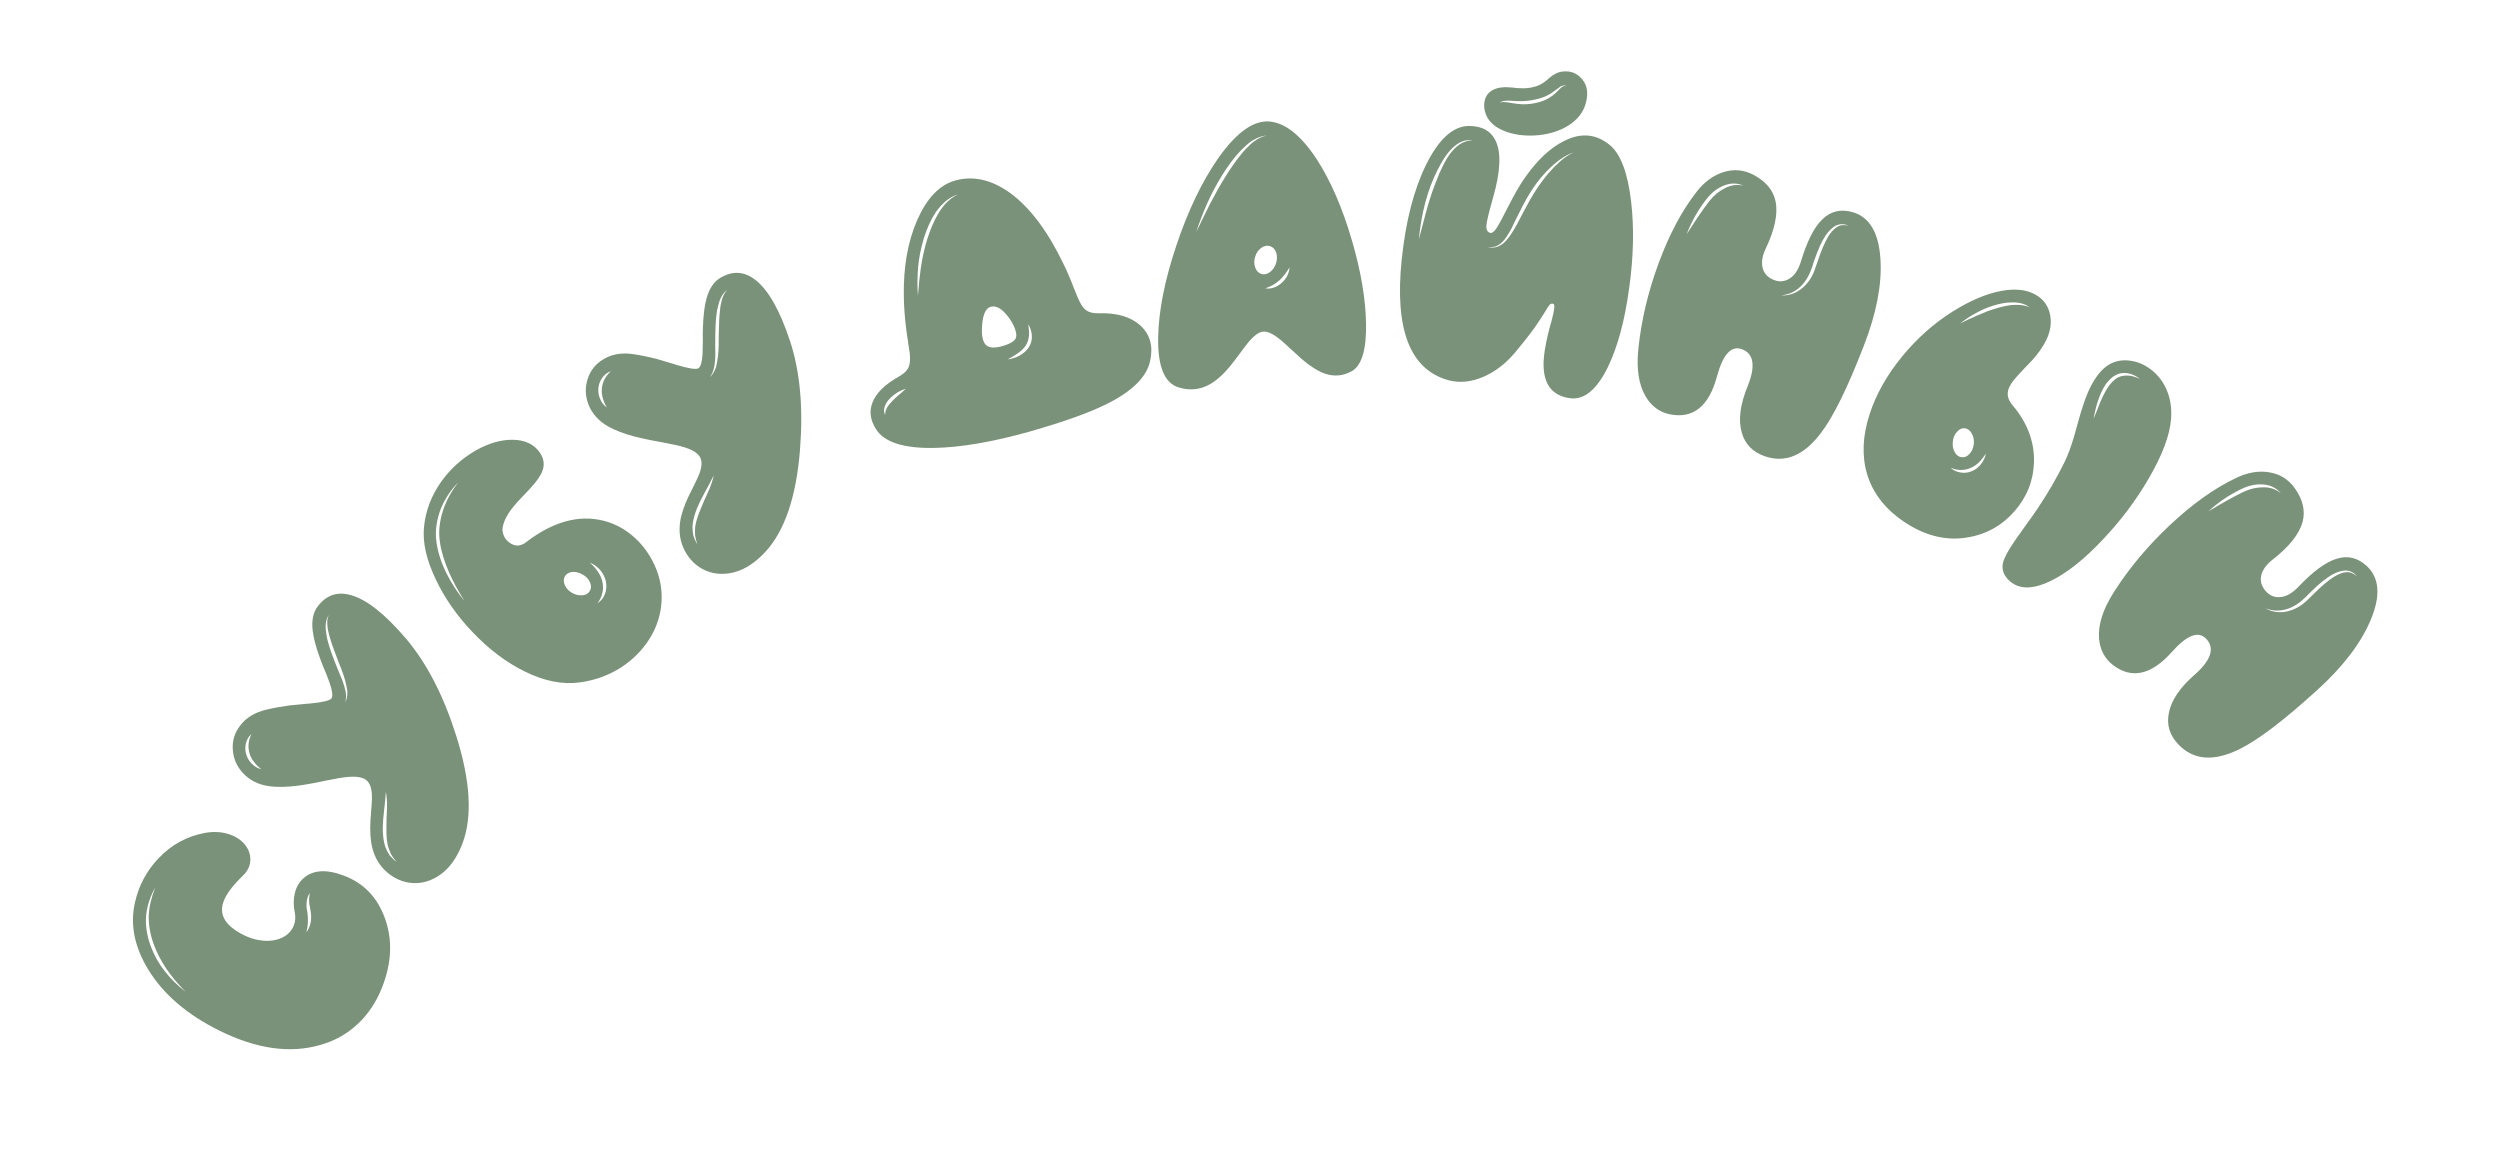<?xml version="1.0" encoding="UTF-8"?> <svg xmlns="http://www.w3.org/2000/svg" width="80" height="37" viewBox="0 0 80 37" fill="none"><path d="M9.92 29.039C9.905 28.98 9.897 28.93 9.895 28.89C9.886 28.777 9.894 28.672 9.92 28.576C9.854 28.656 9.818 28.76 9.811 28.888C9.806 28.933 9.807 28.99 9.812 29.058L9.826 29.137L9.839 29.215C9.868 29.43 9.857 29.635 9.803 29.831C9.869 29.751 9.914 29.651 9.938 29.532C9.96 29.434 9.963 29.322 9.947 29.196L9.933 29.118L9.92 29.039ZM5.337 31.02C5.152 30.75 5.012 30.478 4.916 30.204C4.809 29.917 4.757 29.617 4.759 29.304C4.771 29.023 4.84 28.724 4.966 28.407C4.893 28.528 4.829 28.67 4.774 28.835C4.726 28.977 4.693 29.132 4.675 29.302C4.652 29.613 4.698 29.927 4.811 30.244C4.919 30.546 5.071 30.821 5.267 31.07C5.464 31.324 5.688 31.545 5.938 31.734C5.691 31.486 5.49 31.248 5.337 31.02ZM9.705 28.11C10.011 27.834 10.447 27.806 11.014 28.024C11.638 28.262 12.07 28.71 12.311 29.369C12.567 30.061 12.539 30.803 12.227 31.595C12.044 32.062 11.783 32.454 11.444 32.77C11.106 33.087 10.709 33.309 10.253 33.437C9.287 33.719 8.214 33.568 7.033 32.986C5.992 32.473 5.23 31.82 4.745 31.028C4.302 30.301 4.159 29.588 4.316 28.89C4.437 28.344 4.688 27.871 5.068 27.471C5.48 27.033 5.978 26.761 6.563 26.652C6.835 26.604 7.087 26.617 7.32 26.693C7.535 26.76 7.707 26.871 7.836 27.025C7.957 27.177 8.015 27.341 8.011 27.517C8.007 27.702 7.929 27.869 7.778 28.016C7.431 28.35 7.218 28.64 7.141 28.884C7.036 29.221 7.161 29.511 7.515 29.755C7.759 29.923 8.01 30.032 8.269 30.081C8.505 30.123 8.722 30.113 8.919 30.049C9.112 29.983 9.254 29.876 9.344 29.729C9.443 29.573 9.472 29.391 9.43 29.184C9.387 28.971 9.389 28.769 9.435 28.578C9.481 28.388 9.571 28.232 9.705 28.11Z" fill="#7A9279"></path><path d="M10.55 20.38C10.511 20.251 10.487 20.134 10.478 20.03C10.46 19.887 10.475 19.771 10.524 19.681C10.461 19.756 10.427 19.872 10.42 20.029C10.42 20.138 10.434 20.261 10.461 20.4C10.499 20.581 10.573 20.815 10.684 21.102L10.817 21.439C10.878 21.584 10.925 21.697 10.957 21.776C11.006 21.911 11.04 22.025 11.057 22.118C11.082 22.24 11.08 22.359 11.05 22.474C11.099 22.378 11.12 22.257 11.115 22.11C11.102 22.017 11.077 21.896 11.037 21.748C11.01 21.649 10.971 21.533 10.92 21.4L10.851 21.23L10.787 21.063C10.682 20.795 10.603 20.568 10.55 20.38ZM12.368 26.219L12.381 25.933C12.391 25.695 12.38 25.497 12.348 25.34C12.344 25.421 12.336 25.518 12.324 25.631L12.309 25.776L12.292 25.924C12.264 26.154 12.249 26.349 12.248 26.511C12.25 26.753 12.278 26.951 12.332 27.106C12.37 27.204 12.417 27.294 12.472 27.376C12.542 27.458 12.615 27.526 12.692 27.58C12.613 27.491 12.555 27.412 12.518 27.344C12.48 27.266 12.446 27.178 12.416 27.082C12.379 26.925 12.362 26.735 12.366 26.512C12.364 26.437 12.365 26.339 12.368 26.219ZM8.133 24.388C8.063 24.3 8.014 24.209 7.988 24.115C7.924 23.909 7.944 23.7 8.047 23.488C7.957 23.567 7.898 23.667 7.869 23.788C7.84 23.903 7.843 24.021 7.879 24.142C7.917 24.265 7.98 24.367 8.066 24.447C8.152 24.533 8.252 24.59 8.364 24.616C8.268 24.543 8.191 24.467 8.133 24.388ZM10.004 20.168C9.969 19.847 10.023 19.593 10.166 19.407C10.438 19.044 10.789 18.922 11.22 19.041C11.729 19.179 12.322 19.648 13 20.446C13.661 21.228 14.195 22.263 14.601 23.552C15.053 24.985 15.121 26.128 14.802 26.982C14.563 27.615 14.196 28.018 13.701 28.19C13.477 28.265 13.252 28.279 13.025 28.234C12.796 28.186 12.588 28.083 12.399 27.924C12.154 27.718 11.992 27.451 11.912 27.124C11.853 26.892 11.835 26.595 11.856 26.233L11.873 26.017L11.88 25.912L11.888 25.815C11.901 25.657 11.905 25.533 11.901 25.441C11.89 25.192 11.822 25.027 11.697 24.946C11.579 24.87 11.399 24.841 11.159 24.859C11.002 24.871 10.748 24.913 10.399 24.985L10.187 25.03L9.971 25.071C9.805 25.102 9.656 25.126 9.525 25.143C9.182 25.186 8.885 25.192 8.633 25.162C8.281 25.114 7.998 24.976 7.784 24.748C7.583 24.535 7.471 24.285 7.45 23.998C7.428 23.711 7.505 23.453 7.681 23.224C7.87 22.97 8.148 22.799 8.516 22.711C8.745 22.655 8.994 22.61 9.262 22.574C9.364 22.563 9.475 22.553 9.597 22.542C9.64 22.536 9.691 22.531 9.749 22.526L9.828 22.52L9.898 22.515C10.316 22.476 10.553 22.42 10.607 22.349C10.657 22.278 10.638 22.116 10.551 21.863C10.524 21.783 10.477 21.659 10.409 21.489L10.367 21.39L10.323 21.283L10.24 21.065C10.108 20.703 10.03 20.404 10.004 20.168Z" fill="#7A9279"></path><path d="M19.363 18.995C19.409 18.87 19.416 18.734 19.384 18.585C19.351 18.453 19.288 18.334 19.195 18.229C19.104 18.126 18.997 18.052 18.872 18.005C18.978 18.095 19.062 18.187 19.125 18.283C19.201 18.392 19.251 18.502 19.275 18.611C19.303 18.732 19.304 18.851 19.277 18.969C19.25 19.092 19.196 19.204 19.115 19.307C19.23 19.237 19.313 19.133 19.363 18.995ZM18.073 18.719C18.116 18.822 18.192 18.905 18.302 18.97C18.414 19.032 18.526 19.059 18.637 19.049C18.748 19.04 18.828 18.993 18.874 18.91C18.923 18.83 18.925 18.738 18.879 18.633C18.836 18.53 18.758 18.448 18.645 18.386C18.536 18.32 18.426 18.293 18.314 18.302C18.206 18.315 18.127 18.361 18.077 18.441C18.031 18.524 18.029 18.617 18.073 18.719ZM14.373 18.326C14.214 17.957 14.115 17.63 14.078 17.345C14.027 17.04 14.059 16.707 14.173 16.346C14.273 16.034 14.436 15.732 14.662 15.438C14.55 15.548 14.44 15.683 14.333 15.846C14.238 15.992 14.158 16.149 14.092 16.316C14.032 16.479 13.989 16.649 13.965 16.827C13.94 17 13.941 17.179 13.969 17.363C14.015 17.687 14.124 18.02 14.296 18.363C14.365 18.5 14.453 18.652 14.558 18.82C14.665 18.976 14.768 19.116 14.868 19.241C14.657 18.902 14.492 18.597 14.373 18.326ZM16.29 17.354C16.469 17.493 16.651 17.492 16.834 17.351C17.691 16.693 18.518 16.464 19.313 16.663C19.648 16.747 19.955 16.906 20.234 17.14C20.495 17.358 20.706 17.622 20.87 17.931C21.093 18.349 21.193 18.781 21.171 19.228C21.15 19.653 21.024 20.053 20.793 20.429C20.562 20.799 20.255 21.11 19.871 21.36C19.471 21.614 19.03 21.773 18.55 21.837C17.998 21.914 17.404 21.794 16.771 21.477C16.189 21.189 15.638 20.771 15.118 20.224C14.617 19.698 14.226 19.136 13.945 18.54C13.646 17.918 13.52 17.363 13.567 16.873C13.617 16.35 13.802 15.861 14.124 15.405C14.415 15.002 14.777 14.675 15.211 14.422C15.627 14.185 16.024 14.069 16.403 14.073C16.801 14.076 17.094 14.216 17.282 14.494C17.408 14.684 17.432 14.879 17.353 15.079C17.297 15.228 17.166 15.414 16.961 15.636L16.828 15.777L16.69 15.922C16.581 16.034 16.493 16.133 16.427 16.217C16.238 16.446 16.125 16.663 16.087 16.868C16.071 16.956 16.082 17.045 16.12 17.136C16.157 17.224 16.213 17.297 16.29 17.354Z" fill="#7A9279"></path><path d="M23.039 9.939C23.05 9.805 23.072 9.688 23.104 9.588C23.14 9.449 23.198 9.347 23.277 9.282C23.191 9.328 23.115 9.422 23.05 9.565C23.009 9.666 22.976 9.786 22.948 9.924C22.915 10.107 22.896 10.351 22.891 10.658L22.887 11.021C22.889 11.178 22.89 11.3 22.891 11.386C22.885 11.53 22.873 11.648 22.855 11.74C22.832 11.863 22.785 11.972 22.715 12.068C22.796 11.997 22.861 11.893 22.911 11.755C22.935 11.664 22.956 11.542 22.976 11.39C22.988 11.288 22.995 11.166 22.998 11.024L22.998 10.84L23.002 10.661C23.005 10.374 23.017 10.133 23.039 9.939ZM22.527 16.033L22.646 15.773C22.745 15.556 22.809 15.369 22.839 15.211C22.805 15.285 22.761 15.372 22.707 15.472L22.639 15.6L22.567 15.731C22.455 15.933 22.368 16.109 22.306 16.259C22.217 16.484 22.168 16.678 22.16 16.841C22.158 16.947 22.168 17.047 22.189 17.144C22.222 17.247 22.264 17.338 22.315 17.416C22.276 17.304 22.252 17.209 22.243 17.132C22.237 17.045 22.238 16.951 22.247 16.851C22.271 16.692 22.327 16.509 22.415 16.304C22.441 16.234 22.479 16.143 22.527 16.033ZM19.291 12.744C19.259 12.636 19.249 12.533 19.26 12.436C19.278 12.221 19.375 12.035 19.55 11.878C19.437 11.917 19.345 11.987 19.273 12.088C19.202 12.184 19.161 12.295 19.148 12.42C19.138 12.549 19.157 12.666 19.207 12.773C19.255 12.886 19.326 12.975 19.42 13.042C19.358 12.938 19.316 12.838 19.291 12.744ZM22.612 9.537C22.701 9.227 22.846 9.012 23.048 8.893C23.437 8.659 23.808 8.679 24.163 8.95C24.583 9.27 24.956 9.927 25.284 10.922C25.602 11.895 25.708 13.055 25.599 14.402C25.479 15.9 25.111 16.985 24.496 17.655C24.036 18.153 23.544 18.388 23.021 18.361C22.785 18.346 22.571 18.274 22.378 18.148C22.184 18.017 22.029 17.843 21.914 17.625C21.765 17.341 21.715 17.033 21.764 16.7C21.797 16.463 21.891 16.181 22.047 15.854L22.145 15.661L22.191 15.565L22.235 15.478C22.305 15.337 22.356 15.223 22.387 15.137C22.471 14.902 22.47 14.723 22.384 14.601C22.303 14.486 22.148 14.392 21.918 14.318C21.768 14.271 21.517 14.214 21.166 14.149L20.953 14.111L20.738 14.068C20.573 14.034 20.426 14 20.297 13.967C19.964 13.878 19.686 13.772 19.464 13.649C19.156 13.472 18.945 13.238 18.832 12.946C18.726 12.673 18.717 12.4 18.805 12.126C18.893 11.852 19.062 11.642 19.311 11.495C19.581 11.331 19.903 11.277 20.277 11.334C20.51 11.369 20.758 11.42 21.02 11.488C21.118 11.516 21.226 11.548 21.342 11.584C21.385 11.595 21.434 11.609 21.489 11.626L21.564 11.65L21.632 11.672C22.034 11.793 22.274 11.831 22.351 11.785C22.423 11.738 22.467 11.581 22.482 11.314C22.486 11.23 22.489 11.096 22.491 10.914L22.489 10.807L22.489 10.691L22.494 10.457C22.508 10.072 22.547 9.766 22.612 9.537Z" fill="#7A9279"></path><path d="M32.912 11.127C32.991 11.012 33.027 10.884 33.019 10.743C33.012 10.615 32.974 10.492 32.904 10.374C32.927 10.527 32.935 10.649 32.927 10.742C32.916 10.864 32.88 10.971 32.819 11.064C32.763 11.147 32.678 11.229 32.564 11.309C32.49 11.361 32.385 11.425 32.249 11.5C32.376 11.485 32.497 11.447 32.613 11.386C32.739 11.318 32.839 11.232 32.912 11.127ZM31.429 10.387C31.4 10.716 31.442 10.934 31.553 11.042C31.657 11.137 31.836 11.146 32.09 11.071C32.345 10.995 32.486 10.904 32.514 10.797C32.533 10.726 32.519 10.628 32.472 10.503C32.427 10.386 32.362 10.271 32.278 10.159C32.072 9.879 31.879 9.766 31.699 9.818C31.548 9.861 31.458 10.051 31.429 10.387ZM29.469 8.557C29.517 8.239 29.583 7.942 29.669 7.666C29.764 7.354 29.882 7.077 30.023 6.836C30.203 6.535 30.417 6.329 30.665 6.218C30.526 6.258 30.391 6.331 30.261 6.437C30.142 6.543 30.038 6.66 29.947 6.787C29.793 7.015 29.664 7.297 29.56 7.632C29.466 7.948 29.406 8.253 29.38 8.548C29.353 8.867 29.351 9.175 29.374 9.471C29.4 9.11 29.432 8.806 29.469 8.557ZM28.398 13.024C28.438 12.958 28.497 12.888 28.572 12.816C28.617 12.765 28.684 12.703 28.772 12.63L28.883 12.534L28.988 12.44C28.801 12.494 28.635 12.593 28.492 12.736C28.407 12.82 28.351 12.901 28.322 12.98C28.278 13.088 28.279 13.188 28.324 13.28C28.323 13.186 28.348 13.101 28.398 13.024ZM34.784 9.946C34.875 10.003 35.002 10.029 35.164 10.024C35.74 10.007 36.182 10.137 36.489 10.413C36.804 10.7 36.909 11.08 36.803 11.555C36.693 12.065 36.23 12.522 35.416 12.928C34.867 13.203 34.05 13.495 32.964 13.806C31.772 14.142 30.744 14.318 29.882 14.334C28.916 14.349 28.302 14.152 28.039 13.743C27.851 13.454 27.809 13.171 27.915 12.892C28.03 12.582 28.315 12.301 28.768 12.048C28.928 11.957 29.031 11.856 29.078 11.743C29.12 11.643 29.131 11.497 29.112 11.302C29.104 11.239 29.088 11.136 29.064 10.992L29.054 10.903L29.036 10.804C29.025 10.73 29.015 10.661 29.008 10.598C28.957 10.225 28.928 9.852 28.922 9.477C28.906 8.537 29.051 7.72 29.358 7.026C29.663 6.337 30.063 5.922 30.558 5.779C31.137 5.614 31.725 5.746 32.321 6.173C32.957 6.637 33.528 7.396 34.033 8.449C34.098 8.577 34.157 8.708 34.211 8.842C34.253 8.935 34.298 9.046 34.346 9.174C34.446 9.429 34.516 9.594 34.555 9.668C34.622 9.802 34.698 9.895 34.784 9.946Z" fill="#7A9279"></path><path d="M40.771 9.2C40.855 9.17 40.935 9.121 41.013 9.053C41.167 8.913 41.251 8.748 41.265 8.559C41.153 8.74 41.045 8.877 40.942 8.97C40.813 9.085 40.663 9.17 40.49 9.226C40.582 9.243 40.675 9.234 40.771 9.2ZM40.166 8.556C40.201 8.663 40.265 8.733 40.358 8.765C40.45 8.794 40.542 8.776 40.636 8.71C40.728 8.641 40.794 8.546 40.833 8.426C40.871 8.302 40.872 8.186 40.837 8.079C40.798 7.972 40.733 7.904 40.64 7.876C40.548 7.847 40.456 7.865 40.362 7.931C40.269 7.996 40.203 8.091 40.165 8.215C40.127 8.335 40.127 8.449 40.166 8.556ZM38.712 6.54C38.898 6.185 39.057 5.902 39.191 5.689C39.38 5.381 39.567 5.117 39.751 4.896L39.832 4.803C39.861 4.769 39.889 4.742 39.915 4.72L40.002 4.632L40.091 4.555C40.246 4.434 40.39 4.363 40.522 4.342C40.393 4.343 40.238 4.399 40.058 4.51L39.958 4.582L39.864 4.665C39.838 4.687 39.808 4.714 39.776 4.748L39.688 4.836C39.495 5.038 39.297 5.303 39.093 5.631C38.918 5.918 38.764 6.209 38.633 6.504C38.491 6.824 38.374 7.13 38.282 7.422L38.496 6.978C38.578 6.811 38.65 6.665 38.712 6.54ZM38.987 5.057C39.567 4.236 40.112 3.846 40.624 3.888C41.137 3.934 41.644 4.342 42.146 5.112C42.586 5.797 42.957 6.654 43.258 7.682C43.548 8.672 43.7 9.561 43.714 10.351C43.728 11.196 43.572 11.707 43.248 11.883C42.973 12.032 42.689 12.056 42.396 11.956C42.175 11.878 41.922 11.718 41.639 11.476L41.469 11.317L41.299 11.165C41.161 11.034 41.056 10.94 40.985 10.882C40.756 10.691 40.569 10.601 40.425 10.611C40.285 10.621 40.12 10.742 39.929 10.976C39.875 11.042 39.789 11.156 39.671 11.317L39.532 11.503C39.478 11.574 39.428 11.638 39.381 11.696C39.14 11.992 38.906 12.198 38.68 12.316C38.378 12.475 38.057 12.502 37.716 12.397C37.264 12.261 37.045 11.729 37.061 10.799C37.075 9.953 37.269 8.971 37.643 7.856C38.02 6.732 38.469 5.799 38.987 5.057Z" fill="#7A9279"></path><path d="M49.547 5.547C49.677 5.399 49.8 5.274 49.917 5.171C50.051 5.052 50.197 4.953 50.353 4.876C50.076 4.972 49.786 5.177 49.483 5.491C49.254 5.728 49.043 6.016 48.851 6.357C48.778 6.485 48.696 6.643 48.603 6.832L48.481 7.075L48.366 7.314C48.26 7.512 48.164 7.655 48.077 7.742C48.009 7.807 47.938 7.855 47.863 7.884C47.793 7.906 47.705 7.912 47.6 7.901C47.703 7.927 47.793 7.93 47.871 7.909C47.953 7.888 48.033 7.846 48.113 7.782C48.211 7.697 48.322 7.554 48.443 7.354C48.505 7.252 48.589 7.096 48.696 6.886L48.823 6.649L48.949 6.417C49.127 6.099 49.326 5.808 49.547 5.547ZM45.624 6.823C45.712 6.496 45.799 6.22 45.884 5.995L45.903 5.944L45.923 5.888L45.967 5.781C46.002 5.691 46.035 5.609 46.065 5.534C46.151 5.341 46.236 5.175 46.322 5.037C46.562 4.664 46.833 4.484 47.135 4.497C46.893 4.449 46.662 4.541 46.441 4.775C46.354 4.862 46.27 4.971 46.189 5.102C46.129 5.2 46.066 5.312 46.002 5.437C45.683 6.068 45.484 6.809 45.403 7.662L45.514 7.239L45.624 6.823ZM50.054 4.51C50.588 4.239 51.073 4.282 51.509 4.637C51.857 4.921 52.085 5.519 52.194 6.433C52.295 7.282 52.275 8.212 52.133 9.222C51.993 10.255 51.766 11.096 51.454 11.743C51.099 12.467 50.697 12.801 50.247 12.744C49.554 12.653 49.283 12.138 49.435 11.196C49.459 11.042 49.495 10.867 49.541 10.673C49.559 10.604 49.579 10.524 49.603 10.433L49.637 10.319L49.663 10.216C49.743 9.912 49.76 9.748 49.711 9.726C49.663 9.708 49.622 9.716 49.59 9.751C49.567 9.772 49.515 9.851 49.433 9.99C49.387 10.066 49.342 10.137 49.298 10.202C49.238 10.296 49.173 10.392 49.105 10.489C48.92 10.744 48.704 11.018 48.455 11.312C48.164 11.65 47.835 11.899 47.467 12.058C47.077 12.226 46.704 12.262 46.346 12.166C45.119 11.826 44.622 10.538 44.855 8.303C44.981 7.086 45.24 6.077 45.633 5.275C46.042 4.447 46.5 4.032 47.009 4.031C47.419 4.031 47.7 4.184 47.852 4.488C48.044 4.869 48.02 5.477 47.781 6.312C47.652 6.767 47.58 7.063 47.566 7.199C47.553 7.347 47.595 7.432 47.691 7.453C47.744 7.464 47.808 7.417 47.881 7.313C47.935 7.237 48.013 7.098 48.115 6.895L48.148 6.829L48.187 6.757L48.26 6.613C48.319 6.499 48.372 6.398 48.42 6.31C48.552 6.064 48.681 5.851 48.808 5.671C49.2 5.113 49.615 4.726 50.054 4.51ZM48.56 3.236L48.272 3.221L48.201 3.223L48.129 3.231C48.073 3.239 48.027 3.256 47.992 3.283C48.054 3.26 48.147 3.259 48.27 3.28L48.409 3.304L48.554 3.324C48.756 3.348 48.95 3.339 49.137 3.297C49.247 3.273 49.341 3.244 49.421 3.211C49.521 3.166 49.607 3.117 49.677 3.063C49.734 3.02 49.806 2.954 49.893 2.868L49.942 2.815C49.96 2.798 49.977 2.785 49.994 2.775C50.011 2.766 50.032 2.758 50.056 2.754L50.093 2.747L50.129 2.746L50.094 2.741L50.059 2.736C50.031 2.737 50.005 2.741 49.98 2.749C49.96 2.755 49.939 2.765 49.917 2.782L49.857 2.827L49.739 2.912C49.7 2.942 49.663 2.968 49.628 2.991C49.482 3.082 49.311 3.147 49.116 3.188C48.954 3.225 48.768 3.241 48.56 3.236ZM50.599 2.502C50.754 2.666 50.815 2.875 50.78 3.13C50.737 3.475 50.563 3.755 50.258 3.97C49.983 4.161 49.648 4.279 49.252 4.324C48.868 4.362 48.518 4.327 48.202 4.217C47.867 4.096 47.651 3.915 47.554 3.673C47.492 3.523 47.476 3.377 47.507 3.235C47.542 3.066 47.636 2.945 47.788 2.871C47.932 2.796 48.142 2.773 48.418 2.803L48.499 2.814L48.587 2.82C48.653 2.825 48.712 2.827 48.763 2.826C48.906 2.822 49.041 2.799 49.169 2.757C49.252 2.729 49.33 2.689 49.404 2.636C49.435 2.616 49.465 2.593 49.497 2.565L49.584 2.489C49.727 2.366 49.872 2.299 50.019 2.288C50.255 2.264 50.448 2.336 50.599 2.502Z" fill="#7A9279"></path><path d="M58.766 7.276C58.831 7.232 58.893 7.209 58.952 7.205C59.008 7.199 59.078 7.206 59.163 7.223C59.083 7.191 59.014 7.175 58.956 7.175C58.887 7.172 58.815 7.188 58.74 7.223C58.633 7.281 58.526 7.384 58.42 7.533C58.296 7.721 58.177 7.982 58.064 8.315L58.027 8.42L57.998 8.521C57.971 8.599 57.946 8.662 57.924 8.713C57.871 8.839 57.801 8.957 57.713 9.067C57.525 9.295 57.285 9.423 56.993 9.453C57.135 9.462 57.276 9.437 57.416 9.379C57.548 9.322 57.667 9.237 57.773 9.125C57.87 9.027 57.952 8.905 58.02 8.759C58.048 8.702 58.074 8.633 58.099 8.551L58.134 8.451L58.169 8.352C58.273 8.032 58.383 7.775 58.497 7.579C58.585 7.436 58.674 7.335 58.766 7.276ZM54.703 6.429C54.843 6.255 55.001 6.122 55.178 6.032C55.383 5.921 55.586 5.891 55.788 5.942C55.696 5.897 55.59 5.874 55.47 5.873C55.358 5.875 55.247 5.901 55.139 5.949C54.945 6.03 54.77 6.167 54.615 6.361C54.345 6.705 54.131 7.083 53.973 7.496L54.15 7.223L54.325 6.955C54.463 6.751 54.589 6.576 54.703 6.429ZM58.316 7.018C58.582 6.756 58.907 6.68 59.291 6.79C59.827 6.949 60.121 7.449 60.174 8.287C60.226 9.092 60.05 10.014 59.647 11.052C59.127 12.401 58.667 13.337 58.268 13.859C57.72 14.581 57.12 14.828 56.467 14.598C56.081 14.462 55.836 14.208 55.735 13.837C55.62 13.436 55.685 12.938 55.932 12.341C56.074 11.985 56.115 11.704 56.056 11.496C56.008 11.339 55.901 11.231 55.735 11.172C55.396 11.053 55.133 11.343 54.944 12.043C54.686 13 54.185 13.405 53.441 13.259C53.109 13.192 52.85 13.004 52.665 12.694C52.438 12.316 52.359 11.798 52.43 11.139C52.523 10.252 52.734 9.358 53.064 8.455C53.406 7.52 53.814 6.748 54.289 6.141C54.532 5.825 54.818 5.615 55.144 5.51C55.481 5.401 55.806 5.431 56.12 5.599C56.51 5.807 56.743 6.087 56.817 6.441C56.901 6.839 56.793 7.35 56.495 7.973C56.392 8.194 56.362 8.393 56.403 8.569C56.446 8.741 56.555 8.866 56.731 8.945C56.906 9.023 57.07 9.021 57.224 8.938C57.406 8.845 57.54 8.656 57.628 8.372C57.824 7.721 58.053 7.269 58.316 7.018Z" fill="#7A9279"></path><path d="M62.745 15.121C62.871 15.142 62.993 15.126 63.111 15.072C63.226 15.024 63.321 14.949 63.397 14.845C63.475 14.746 63.525 14.636 63.547 14.516C63.477 14.624 63.406 14.716 63.335 14.79C63.243 14.875 63.153 14.936 63.065 14.972C62.861 15.063 62.646 15.062 62.419 14.967C62.508 15.052 62.617 15.103 62.745 15.121ZM62.622 13.821C62.546 13.902 62.502 14.006 62.49 14.133C62.475 14.264 62.497 14.378 62.555 14.475C62.609 14.571 62.683 14.623 62.775 14.631C62.87 14.642 62.955 14.605 63.027 14.522C63.103 14.441 63.148 14.335 63.162 14.205C63.174 14.078 63.151 13.965 63.094 13.868C63.039 13.772 62.965 13.717 62.872 13.704C62.779 13.695 62.696 13.734 62.622 13.821ZM64.37 9.761C64.487 9.753 64.585 9.753 64.663 9.762C64.764 9.771 64.858 9.794 64.945 9.832C64.802 9.722 64.611 9.67 64.369 9.677C64.186 9.679 63.986 9.715 63.769 9.785C63.584 9.842 63.399 9.922 63.215 10.027C63.068 10.104 62.902 10.213 62.718 10.354L62.983 10.225C63.09 10.174 63.182 10.133 63.257 10.103C63.473 10.005 63.656 9.935 63.805 9.891C64.005 9.826 64.194 9.782 64.37 9.761ZM64.26 12.493C64.221 12.654 64.269 12.813 64.405 12.97C64.876 13.53 65.104 14.135 65.088 14.786C65.07 15.383 64.859 15.912 64.455 16.371C64.048 16.829 63.547 17.105 62.951 17.2C62.302 17.306 61.661 17.16 61.03 16.762C60.366 16.343 59.938 15.811 59.745 15.166C59.575 14.586 59.602 13.95 59.826 13.258C60.031 12.623 60.378 12.006 60.868 11.406C61.342 10.829 61.878 10.352 62.475 9.975C63.053 9.613 63.58 9.39 64.056 9.307C64.478 9.231 64.827 9.266 65.105 9.412C65.362 9.546 65.525 9.751 65.593 10.027C65.66 10.298 65.623 10.583 65.481 10.882C65.379 11.091 65.228 11.307 65.027 11.531C64.965 11.598 64.88 11.687 64.771 11.798L64.657 11.92C64.614 11.966 64.576 12.007 64.544 12.042C64.384 12.218 64.289 12.368 64.26 12.493ZM67.684 12.137C67.759 12.078 67.84 12.042 67.927 12.029C68.101 11.997 68.287 12.031 68.483 12.13C68.305 11.987 68.117 11.923 67.916 11.938C67.819 11.945 67.72 11.983 67.619 12.053C67.546 12.108 67.473 12.182 67.4 12.274C67.298 12.418 67.21 12.601 67.136 12.823C67.081 12.987 67.034 13.18 66.994 13.4L67.108 13.125L67.215 12.852C67.313 12.628 67.405 12.457 67.49 12.34C67.552 12.258 67.616 12.191 67.684 12.137ZM69.325 12.457C69.453 12.749 69.502 13.069 69.473 13.417C69.431 13.934 69.195 14.563 68.764 15.303C68.357 16.007 67.862 16.664 67.282 17.275C66.679 17.914 66.118 18.356 65.597 18.601C65.013 18.879 64.568 18.862 64.263 18.549C64.107 18.388 64.051 18.207 64.096 18.009C64.135 17.848 64.259 17.616 64.468 17.314C64.506 17.255 64.558 17.181 64.624 17.094L64.708 16.974L64.796 16.849C64.951 16.638 65.082 16.453 65.189 16.294C65.525 15.795 65.819 15.289 66.07 14.777C66.174 14.566 66.278 14.282 66.382 13.926L66.444 13.701L66.509 13.471C66.559 13.285 66.604 13.137 66.642 13.027C66.86 12.321 67.148 11.865 67.504 11.658C67.695 11.549 67.912 11.51 68.153 11.54C68.394 11.57 68.617 11.663 68.823 11.819C69.042 11.984 69.21 12.197 69.325 12.457Z" fill="#7A9279"></path><path d="M75.051 18.314C75.129 18.304 75.195 18.311 75.25 18.334C75.302 18.354 75.362 18.391 75.43 18.445C75.373 18.38 75.319 18.335 75.267 18.309C75.207 18.275 75.135 18.257 75.052 18.256C74.931 18.259 74.789 18.303 74.627 18.389C74.432 18.502 74.209 18.681 73.959 18.928L73.879 19.006L73.807 19.083C73.748 19.14 73.697 19.186 73.655 19.221C73.551 19.31 73.436 19.384 73.307 19.443C73.037 19.562 72.765 19.57 72.491 19.466C72.614 19.537 72.751 19.578 72.903 19.589C73.046 19.597 73.19 19.575 73.335 19.522C73.466 19.477 73.594 19.405 73.72 19.305C73.77 19.267 73.825 19.217 73.884 19.155L73.96 19.081L74.036 19.008C74.272 18.769 74.486 18.588 74.676 18.464C74.818 18.376 74.943 18.326 75.051 18.314ZM71.799 15.736C72.002 15.643 72.203 15.596 72.402 15.594C72.634 15.587 72.829 15.651 72.987 15.786C72.925 15.705 72.841 15.637 72.734 15.583C72.632 15.534 72.522 15.507 72.404 15.502C72.194 15.488 71.976 15.532 71.751 15.636C71.355 15.822 70.994 16.064 70.669 16.363L70.949 16.198L71.226 16.037C71.44 15.916 71.632 15.816 71.799 15.736ZM74.765 17.882C75.12 17.766 75.445 17.844 75.739 18.114C76.146 18.497 76.186 19.076 75.857 19.849C75.543 20.592 74.973 21.337 74.147 22.085C73.077 23.058 72.247 23.688 71.656 23.976C70.842 24.376 70.195 24.327 69.715 23.829C69.43 23.534 69.326 23.198 69.402 22.821C69.478 22.411 69.76 21.994 70.249 21.572C70.535 21.318 70.698 21.084 70.738 20.872C70.765 20.71 70.718 20.565 70.596 20.439C70.347 20.18 69.981 20.322 69.499 20.863C68.839 21.602 68.21 21.74 67.61 21.277C67.343 21.067 67.196 20.783 67.169 20.424C67.136 19.984 67.298 19.485 67.656 18.928C68.136 18.177 68.726 17.472 69.426 16.813C70.151 16.13 70.861 15.623 71.558 15.293C71.917 15.12 72.266 15.059 72.605 15.112C72.955 15.166 73.233 15.338 73.437 15.629C73.693 15.99 73.775 16.345 73.684 16.694C73.58 17.087 73.255 17.496 72.709 17.92C72.518 18.071 72.402 18.235 72.36 18.411C72.321 18.584 72.362 18.745 72.484 18.894C72.606 19.042 72.754 19.114 72.928 19.109C73.132 19.107 73.337 18.999 73.543 18.784C74.01 18.29 74.418 17.989 74.765 17.882Z" fill="#7A9279"></path></svg> 